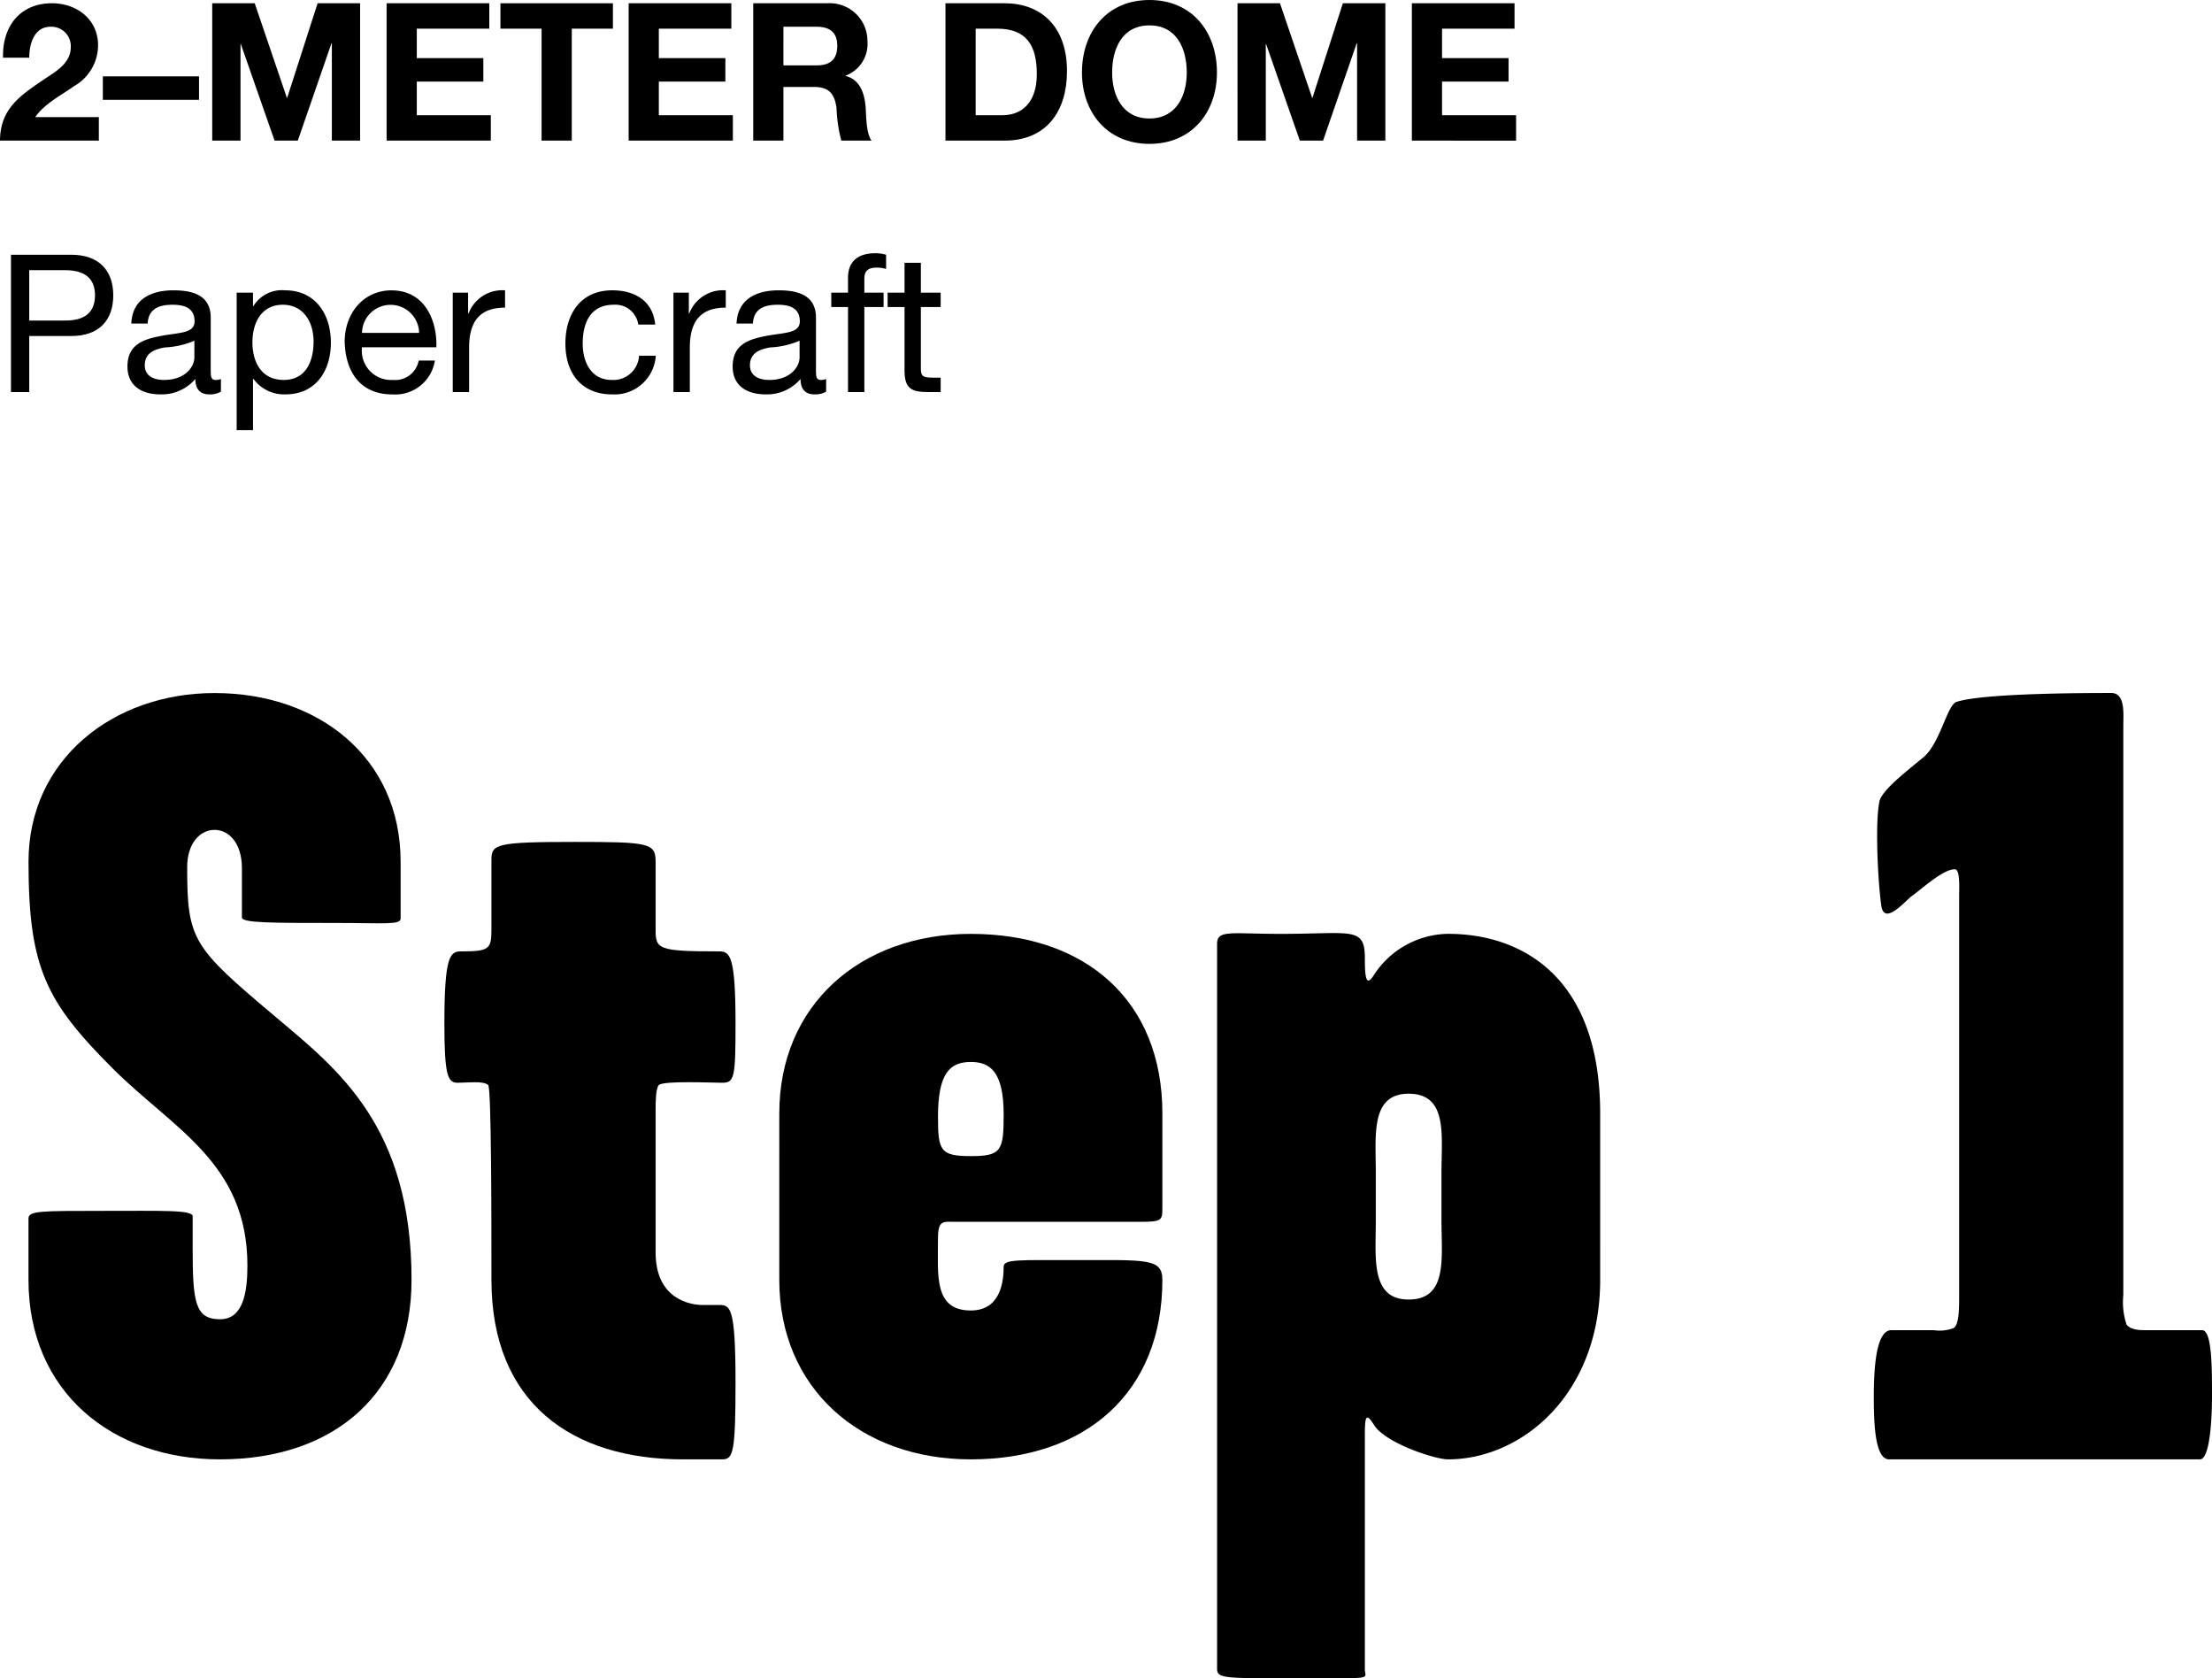 <svg xmlns="http://www.w3.org/2000/svg" width="217.842" height="165.247" viewBox="0 0 217.842 165.247"><g id="レイヤー_2" data-name="レイヤー 2"><g id="text"><path d="M40.529,126.009c0,11.1-7.545,17.676-18.863,17.676C11,143.685,2.805,137,2.805,126.009v-6.037c0-.754,1.185-.754,7.22-.754s8.948-.108,8.948.539v3.017c0,5.39.214,7.115,2.693,7.115,2.264,0,2.7-2.587,2.7-5.282,0-10.132-7.33-13.473-13.258-19.4-6.574-6.575-8.3-9.916-8.3-20.372,0-10.024,8.3-16.6,18.322-16.6,10.24,0,18.324,6.361,18.324,16.6v5.605c0,.647-1.617.431-6.574.431-6.145,0-9.055,0-9.055-.539V85.479c0-2.478-1.293-3.772-2.695-3.772S18.434,83,18.434,85.372c0,7.222.539,7.869,8.73,14.768C33.309,105.313,40.529,110.918,40.529,126.009Z"/><path d="M72.436,136.032c0,6.9-.215,7.653-1.293,7.653H67.262c-10.887,0-18.864-5.5-18.864-17.676,0-6.037,0-18.864-.322-19.187-.539-.431-1.941-.216-3.019-.216-.969,0-1.293-.754-1.293-5.82,0-6.575.539-7.114,1.617-7.114,2.8,0,3.017-.216,3.017-2.155v-6.9c0-1.51.539-1.724,8.192-1.724,7.33,0,7.976.107,7.976,1.939v6.684c0,1.939.217,2.155,6.252,2.155,1.078,0,1.618.43,1.618,7.114,0,5.281-.108,5.82-1.293,5.82-1.079,0-5.713-.215-6.252.216-.325.323-.325,1.832-.325,2.371v14.12c0,4.635,3.45,5.174,4.635,5.174h1.617C71.9,128.487,72.436,128.6,72.436,136.032Z"/><path d="M114.473,126.009c0,11.1-7.545,17.676-18.864,17.676-10.886,0-18.863-7-18.863-17.676V109.624c0-10.671,7.977-17.677,18.863-17.677,11.319,0,18.864,6.576,18.864,17.677v9.162c0,1.4,0,1.51-2.264,1.51H94.1c-1.186,0-1.725-.216-1.725,1.616,0,3.665-.432,7.114,3.234,7.114,3.018,0,3.233-3.017,3.233-4.311,0-.755,1.51-.647,7.008-.647C112.855,124.068,114.473,123.852,114.473,126.009ZM98.842,109.732c0-4.311-1.4-5.173-3.233-5.173-2.048,0-3.234,1.078-3.234,5.389,0,3.341.217,3.88,3.234,3.88S98.842,113.289,98.842,109.732Z"/><path d="M157.588,126.009c0,11.317-7.76,17.676-14.983,17.676-1.293,0-6.252-1.617-7.33-3.449-.754-1.185-.861-.755-.861,1.078v23.067c0,.97,1.186.862-7.006.862-7.008,0-7.547,0-7.547-.97V92.917c0-1.4,1.4-.97,6.252-.97,7.006,0,8.3-.755,8.3,2.371,0,1.833.107,2.911.861,1.725a8.861,8.861,0,0,1,7.33-4.1c7.223,0,14.983,4.2,14.983,17.677Zm-15.629-5.821v-4.743c0-3.665.646-7.76-3.234-7.76-3.772,0-3.233,4.095-3.233,7.76v4.743c0,3.664-.539,7.76,3.233,7.76C142.6,127.948,141.959,123.852,141.959,120.188Z"/><path d="M217.842,137.434c0,2.372-.217,6.251-1.186,6.251H186.045c-1.4,0-1.51-3.556-1.51-6.143,0-2.8.215-6.575,1.725-6.575h4.2a3.733,3.733,0,0,0,1.941-.216c.539-.323.539-1.941.539-3.233V88.175c0-.863.108-2.587-.431-2.587-1.186,0-3.235,1.94-4.313,2.694-.861.755-2.586,2.7-2.91.971-.322-2.156-.646-7.977-.215-10.24.108-1.078,2.479-2.911,4.311-4.419,1.724-1.4,2.371-5.283,3.342-5.5,2.695-.864,13.042-.864,15.2-.864,1.4,0,1.185,2.049,1.185,3.235v56.05a6.916,6.916,0,0,0,.323,2.91c.431.539,1.4.539,1.832.539h5.605C217.842,130.967,217.842,134.632,217.842,137.434Z"/><path d="M.3,5.682C.209,2.651,1.932.322,5.113.322c2.424,0,4.545,1.553,4.545,4.148A4.652,4.652,0,0,1,7.291,8.483c-1.307.929-2.859,1.686-3.824,3.049H9.734v2.311H0c.019-3.068,1.894-4.374,4.186-5.927,1.173-.8,2.765-1.609,2.783-3.238A1.913,1.913,0,0,0,4.98,2.633c-1.589,0-2.1,1.647-2.1,3.049Z"/><path d="M10.129,7.519H19.6V9.828H10.129Z"/><path d="M20.9.322h4.186l3.162,9.3h.037l2.992-9.3h4.186V13.843H32.682V4.261h-.039L29.33,13.843H27.039L23.725,4.355h-.039v9.488H20.9Z"/><path d="M38.074.322H48.187v2.5h-7.14v2.9H47.6v2.31H41.047v3.314h7.291v2.5H38.074Z"/><path d="M53.336,2.822H49.283V.322H60.361v2.5H56.309V13.843H53.336Z"/><path d="M61.91.322H72.023v2.5h-7.14v2.9h6.553v2.31H64.883v3.314h7.291v2.5H61.91Z"/><path d="M74.18.322h7.289a3.716,3.716,0,0,1,3.959,3.731,3.327,3.327,0,0,1-2.141,3.389V7.48c1.459.379,1.875,1.8,1.969,3.163.058.852.039,2.442.568,3.2H82.852a14.861,14.861,0,0,1-.473-3.239c-.209-1.419-.758-2.044-2.254-2.044H77.152v5.283H74.18Zm2.972,6.116h3.256c1.326,0,2.047-.567,2.047-1.931,0-1.307-.721-1.874-2.047-1.874H77.152Z"/><path d="M93.111.322h5.832c3.5,0,6.137,2.2,6.137,6.685,0,3.92-2.008,6.836-6.137,6.836H93.111Zm2.973,11.021h2.652c1.723,0,3.371-1.06,3.371-4.052,0-2.727-.947-4.469-3.9-4.469H96.084Z"/><path d="M113.2,0c4.184,0,6.647,3.125,6.647,7.14,0,3.9-2.463,7.025-6.647,7.025s-6.646-3.125-6.646-7.025C106.555,3.125,109.016,0,113.2,0Zm0,11.665c2.67,0,3.674-2.272,3.674-4.525,0-2.367-1-4.64-3.674-4.64s-3.674,2.273-3.674,4.64C109.527,9.393,110.531,11.665,113.2,11.665Z"/><path d="M121.871.322h4.184l3.164,9.3h.037l2.992-9.3h4.184V13.843h-2.784V4.261h-.037L130.3,13.843h-2.291l-3.315-9.488h-.037v9.488h-2.783Z"/><path d="M139.043.322h10.111v2.5h-7.138v2.9h6.55v2.31h-6.55v3.314h7.291v2.5H139.043Z"/><path d="M1.08,25.081H7.008c2.687,0,4.146,1.5,4.146,4s-1.459,4.014-4.146,4H2.879V38.6H1.08Zm1.8,6.477H6.4c2.028.018,2.955-.872,2.955-2.481S8.428,26.6,6.4,26.6H2.879Z"/><path d="M21.756,38.563a2.159,2.159,0,0,1-1.154.266c-.834,0-1.364-.455-1.364-1.516a4.345,4.345,0,0,1-3.447,1.516c-1.779,0-3.238-.8-3.238-2.746,0-2.216,1.648-2.689,3.314-3.011,1.779-.341,3.295-.227,3.295-1.439,0-1.4-1.154-1.628-2.178-1.628-1.363,0-2.367.416-2.443,1.855H12.932c.095-2.424,1.97-3.276,4.146-3.276,1.762,0,3.674.4,3.674,2.689V36.31c0,.757,0,1.1.512,1.1a1.352,1.352,0,0,0,.492-.095Zm-2.613-5.017a8.29,8.29,0,0,1-2.916.662c-1.061.19-1.969.568-1.969,1.762,0,1.06.908,1.438,1.892,1.438,2.121,0,2.993-1.325,2.993-2.215Z"/><path d="M23.307,28.811h1.609v1.326h.039a3.294,3.294,0,0,1,3.125-1.553c3.01,0,4.506,2.387,4.506,5.151s-1.477,5.094-4.469,5.094A3.748,3.748,0,0,1,24.955,37.3h-.039v5.056H23.307Zm4.545,1.194c-2.159,0-2.993,1.855-2.993,3.692,0,1.932.871,3.711,3.088,3.711,2.2,0,2.934-1.874,2.934-3.787C30.881,31.784,29.936,30.005,27.852,30.005Z"/><path d="M42.828,35.5a3.947,3.947,0,0,1-4.185,3.333c-3.125,0-4.6-2.159-4.7-5.151,0-2.935,1.932-5.094,4.6-5.094,3.465,0,4.525,3.238,4.429,5.605H35.65A2.885,2.885,0,0,0,38.7,37.408,2.357,2.357,0,0,0,41.236,35.5Zm-1.553-2.727a2.813,2.813,0,0,0-5.625,0Z"/><path d="M44.588,28.811H46.1v2.065h.039a3.557,3.557,0,0,1,3.6-2.292v1.705c-2.594,0-3.541,1.477-3.541,3.957V38.6H44.588Z"/><path d="M62.859,31.955a2.278,2.278,0,0,0-2.423-1.95c-2.331,0-3.049,1.837-3.049,3.825,0,1.8.814,3.578,2.859,3.578a2.532,2.532,0,0,0,2.69-2.385h1.646a4.068,4.068,0,0,1-4.316,3.806c-2.993,0-4.584-2.083-4.584-5,0-2.936,1.515-5.246,4.621-5.246,2.215,0,4,1.042,4.222,3.371Z"/><path d="M66.322,28.811h1.516v2.065h.037a3.559,3.559,0,0,1,3.6-2.292v1.705c-2.594,0-3.541,1.477-3.541,3.957V38.6h-1.61Z"/><path d="M81.357,38.563a2.169,2.169,0,0,1-1.156.266c-.832,0-1.363-.455-1.363-1.516a4.34,4.34,0,0,1-3.445,1.516c-1.782,0-3.239-.8-3.239-2.746,0-2.216,1.647-2.689,3.313-3.011,1.781-.341,3.3-.227,3.3-1.439,0-1.4-1.155-1.628-2.178-1.628-1.363,0-2.365.416-2.441,1.855h-1.61c.094-2.424,1.969-3.276,4.147-3.276,1.761,0,3.673.4,3.673,2.689V36.31c0,.757,0,1.1.512,1.1a1.362,1.362,0,0,0,.492-.095Zm-2.613-5.017a8.3,8.3,0,0,1-2.916.662c-1.06.19-1.971.568-1.971,1.762,0,1.06.911,1.438,1.895,1.438,2.121,0,2.992-1.325,2.992-2.215Z"/><path d="M83.514,30.231H81.867v-1.42h1.647V27.354c0-1.591.947-2.424,2.709-2.424a3.946,3.946,0,0,1,1.041.151v1.4a3.053,3.053,0,0,0-.911-.132c-.775,0-1.23.246-1.23,1.1v1.363h1.895v1.42H85.123V38.6H83.514Z"/><path d="M90.689,28.811h1.95v1.42h-1.95V36.31c0,.739.207.872,1.211.872h.739V38.6H91.408c-1.666,0-2.328-.341-2.328-2.14V30.231H87.414v-1.42H89.08V25.876h1.609Z"/></g></g></svg>